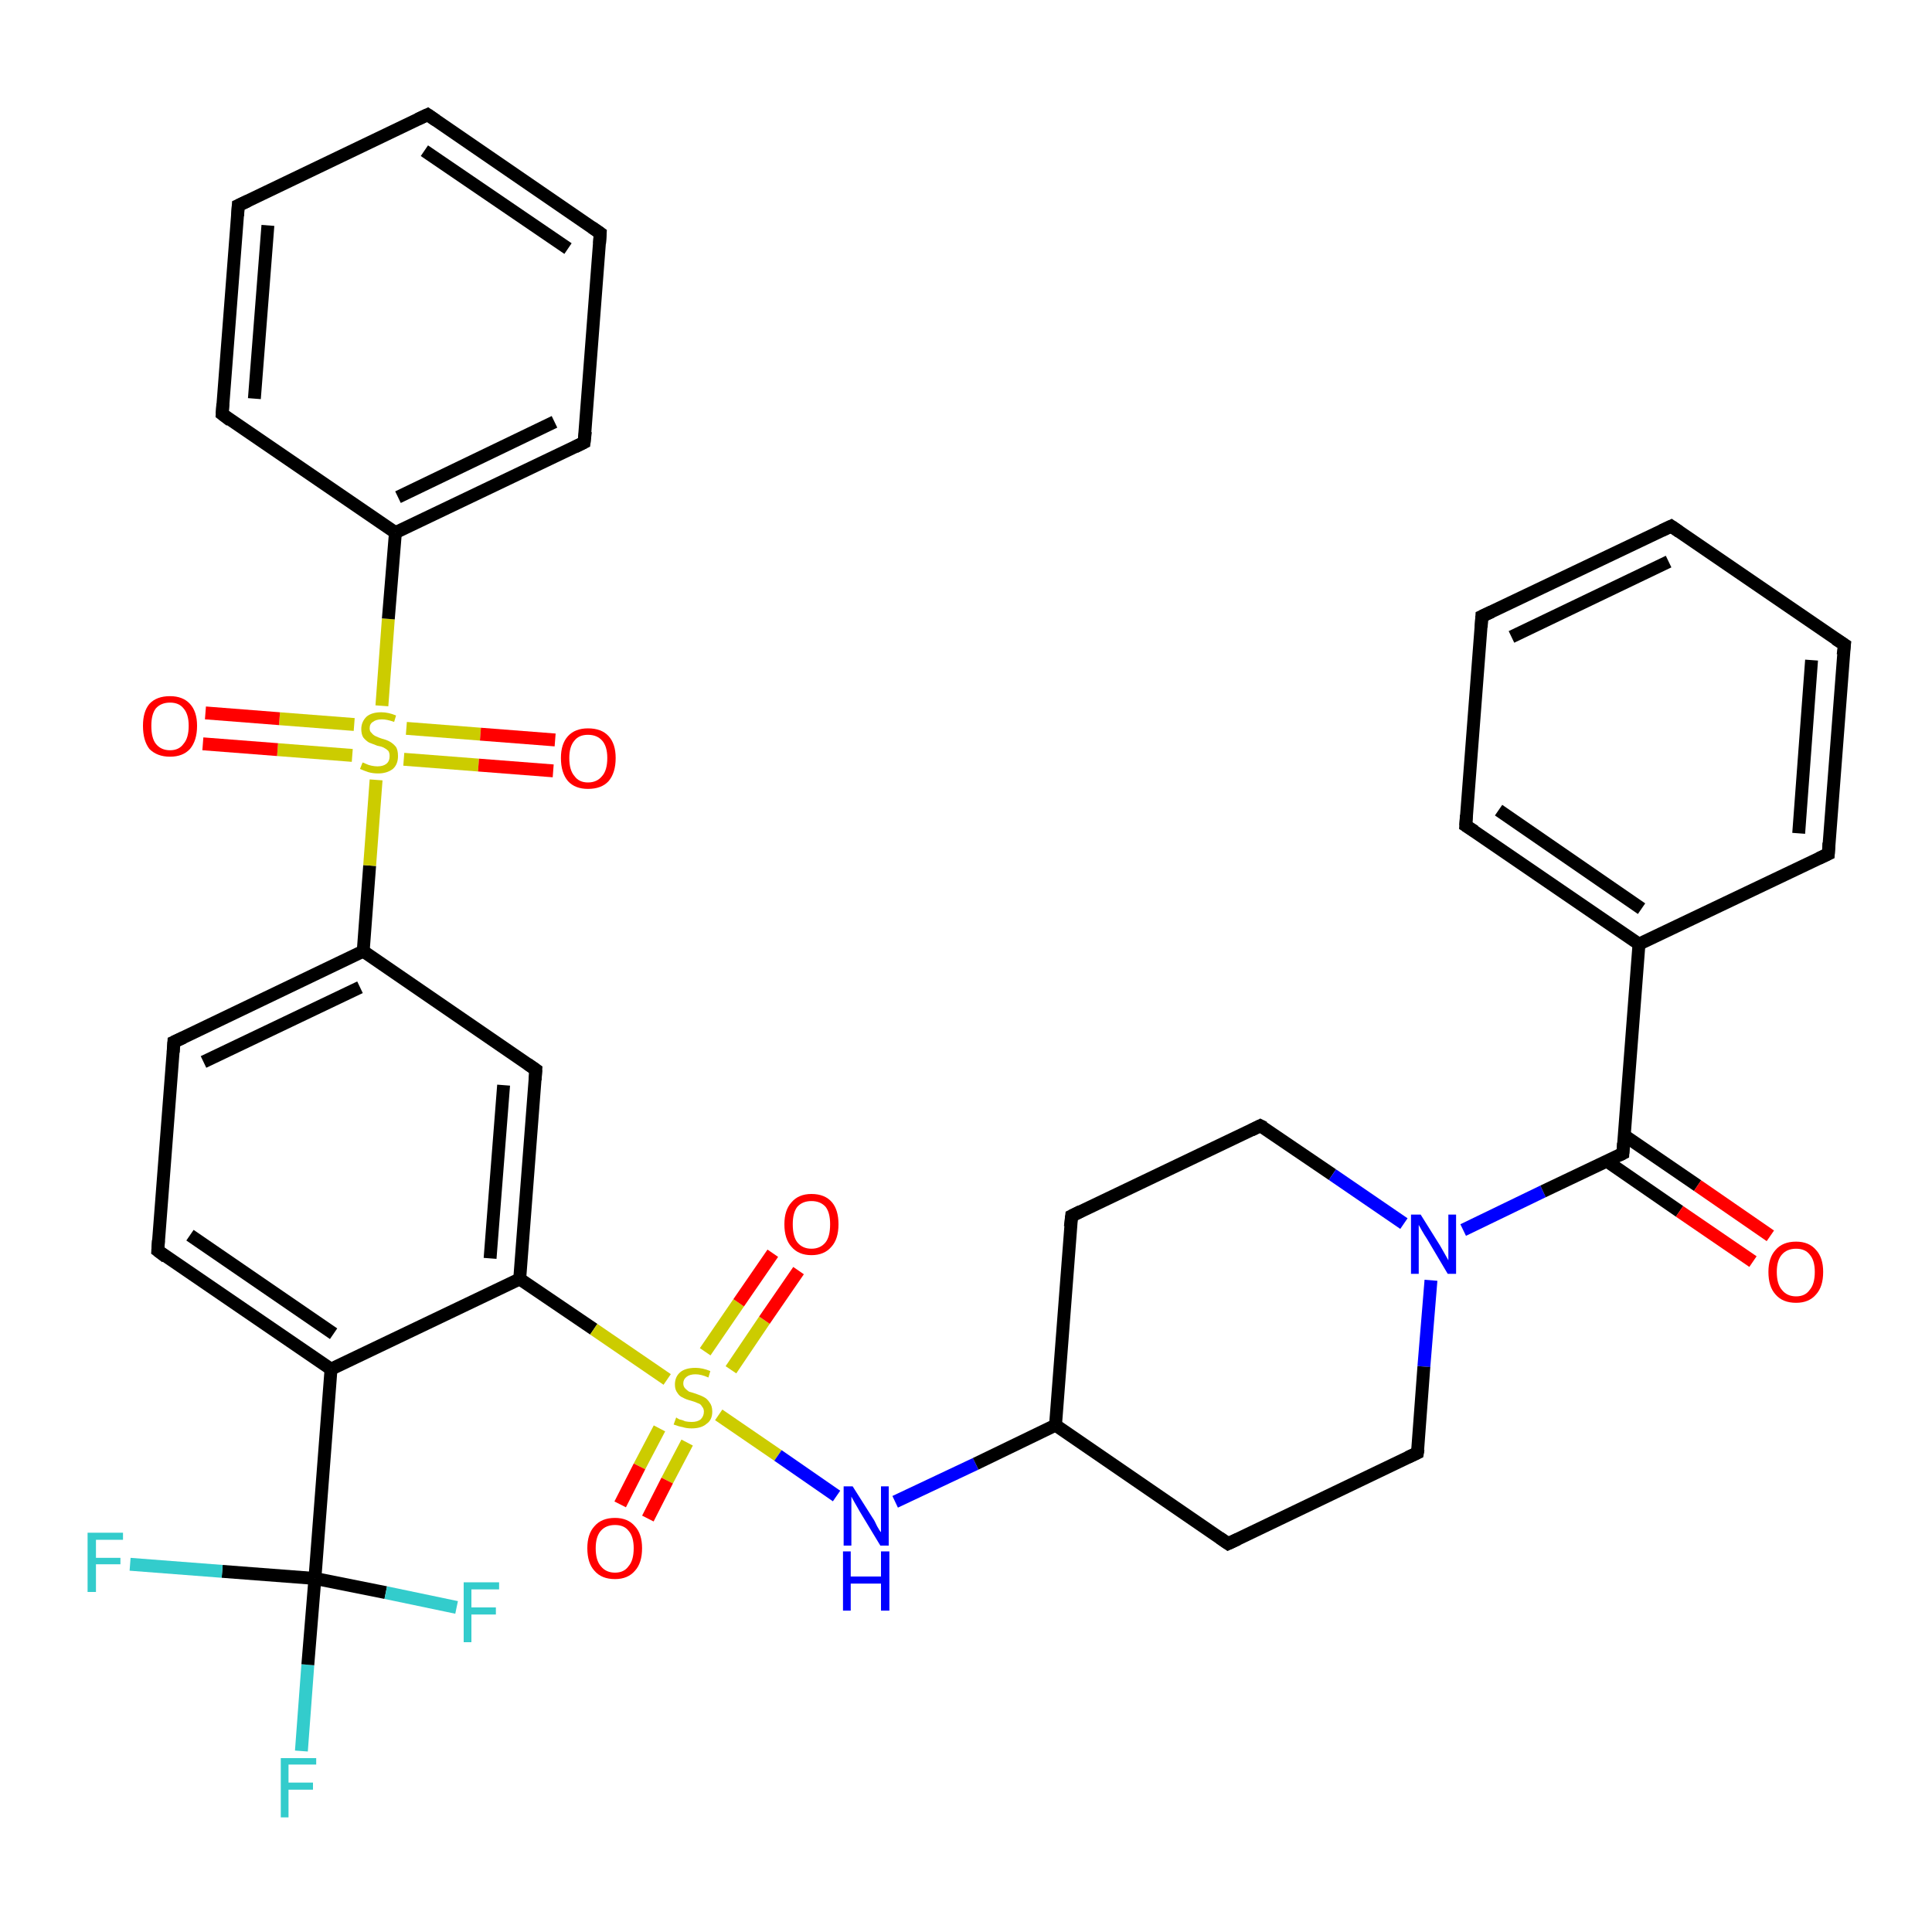 <?xml version='1.0' encoding='iso-8859-1'?>
<svg version='1.1' baseProfile='full'
              xmlns='http://www.w3.org/2000/svg'
                      xmlns:rdkit='http://www.rdkit.org/xml'
                      xmlns:xlink='http://www.w3.org/1999/xlink'
                  xml:space='preserve'
width='300px' height='300px' viewBox='0 0 300 300'>
<!-- END OF HEADER -->
<rect style='opacity:1.0;fill:#FFFFFF;stroke:none' width='300.0' height='300.0' x='0.0' y='0.0'> </rect>
<path class='bond-0 atom-0 atom-1' d='M 46.8,271.9 L 47.8,258.5' style='fill:none;fill-rule:evenodd;stroke:#33CCCC;stroke-width:2.0px;stroke-linecap:butt;stroke-linejoin:miter;stroke-opacity:1' />
<path class='bond-0 atom-0 atom-1' d='M 47.8,258.5 L 48.9,245.1' style='fill:none;fill-rule:evenodd;stroke:#000000;stroke-width:2.0px;stroke-linecap:butt;stroke-linejoin:miter;stroke-opacity:1' />
<path class='bond-1 atom-1 atom-2' d='M 48.9,245.1 L 34.5,244.0' style='fill:none;fill-rule:evenodd;stroke:#000000;stroke-width:2.0px;stroke-linecap:butt;stroke-linejoin:miter;stroke-opacity:1' />
<path class='bond-1 atom-1 atom-2' d='M 34.5,244.0 L 20.2,242.9' style='fill:none;fill-rule:evenodd;stroke:#33CCCC;stroke-width:2.0px;stroke-linecap:butt;stroke-linejoin:miter;stroke-opacity:1' />
<path class='bond-2 atom-1 atom-3' d='M 48.9,245.1 L 59.9,247.3' style='fill:none;fill-rule:evenodd;stroke:#000000;stroke-width:2.0px;stroke-linecap:butt;stroke-linejoin:miter;stroke-opacity:1' />
<path class='bond-2 atom-1 atom-3' d='M 59.9,247.3 L 70.9,249.6' style='fill:none;fill-rule:evenodd;stroke:#33CCCC;stroke-width:2.0px;stroke-linecap:butt;stroke-linejoin:miter;stroke-opacity:1' />
<path class='bond-3 atom-1 atom-4' d='M 48.9,245.1 L 51.4,212.6' style='fill:none;fill-rule:evenodd;stroke:#000000;stroke-width:2.0px;stroke-linecap:butt;stroke-linejoin:miter;stroke-opacity:1' />
<path class='bond-4 atom-4 atom-5' d='M 51.4,212.6 L 24.5,194.2' style='fill:none;fill-rule:evenodd;stroke:#000000;stroke-width:2.0px;stroke-linecap:butt;stroke-linejoin:miter;stroke-opacity:1' />
<path class='bond-4 atom-4 atom-5' d='M 51.8,207.1 L 29.5,191.8' style='fill:none;fill-rule:evenodd;stroke:#000000;stroke-width:2.0px;stroke-linecap:butt;stroke-linejoin:miter;stroke-opacity:1' />
<path class='bond-5 atom-5 atom-6' d='M 24.5,194.2 L 27.0,161.8' style='fill:none;fill-rule:evenodd;stroke:#000000;stroke-width:2.0px;stroke-linecap:butt;stroke-linejoin:miter;stroke-opacity:1' />
<path class='bond-6 atom-6 atom-7' d='M 27.0,161.8 L 56.4,147.7' style='fill:none;fill-rule:evenodd;stroke:#000000;stroke-width:2.0px;stroke-linecap:butt;stroke-linejoin:miter;stroke-opacity:1' />
<path class='bond-6 atom-6 atom-7' d='M 31.6,164.9 L 55.9,153.3' style='fill:none;fill-rule:evenodd;stroke:#000000;stroke-width:2.0px;stroke-linecap:butt;stroke-linejoin:miter;stroke-opacity:1' />
<path class='bond-7 atom-7 atom-8' d='M 56.4,147.7 L 83.2,166.1' style='fill:none;fill-rule:evenodd;stroke:#000000;stroke-width:2.0px;stroke-linecap:butt;stroke-linejoin:miter;stroke-opacity:1' />
<path class='bond-8 atom-8 atom-9' d='M 83.2,166.1 L 80.7,198.6' style='fill:none;fill-rule:evenodd;stroke:#000000;stroke-width:2.0px;stroke-linecap:butt;stroke-linejoin:miter;stroke-opacity:1' />
<path class='bond-8 atom-8 atom-9' d='M 78.2,168.5 L 76.1,195.4' style='fill:none;fill-rule:evenodd;stroke:#000000;stroke-width:2.0px;stroke-linecap:butt;stroke-linejoin:miter;stroke-opacity:1' />
<path class='bond-9 atom-9 atom-10' d='M 80.7,198.6 L 92.2,206.4' style='fill:none;fill-rule:evenodd;stroke:#000000;stroke-width:2.0px;stroke-linecap:butt;stroke-linejoin:miter;stroke-opacity:1' />
<path class='bond-9 atom-9 atom-10' d='M 92.2,206.4 L 103.6,214.2' style='fill:none;fill-rule:evenodd;stroke:#CCCC00;stroke-width:2.0px;stroke-linecap:butt;stroke-linejoin:miter;stroke-opacity:1' />
<path class='bond-10 atom-10 atom-11' d='M 102.4,221.8 L 99.3,227.7' style='fill:none;fill-rule:evenodd;stroke:#CCCC00;stroke-width:2.0px;stroke-linecap:butt;stroke-linejoin:miter;stroke-opacity:1' />
<path class='bond-10 atom-10 atom-11' d='M 99.3,227.7 L 96.3,233.6' style='fill:none;fill-rule:evenodd;stroke:#FF0000;stroke-width:2.0px;stroke-linecap:butt;stroke-linejoin:miter;stroke-opacity:1' />
<path class='bond-10 atom-10 atom-11' d='M 106.7,224.0 L 103.6,229.9' style='fill:none;fill-rule:evenodd;stroke:#CCCC00;stroke-width:2.0px;stroke-linecap:butt;stroke-linejoin:miter;stroke-opacity:1' />
<path class='bond-10 atom-10 atom-11' d='M 103.6,229.9 L 100.6,235.8' style='fill:none;fill-rule:evenodd;stroke:#FF0000;stroke-width:2.0px;stroke-linecap:butt;stroke-linejoin:miter;stroke-opacity:1' />
<path class='bond-11 atom-10 atom-12' d='M 113.5,212.7 L 118.7,205.0' style='fill:none;fill-rule:evenodd;stroke:#CCCC00;stroke-width:2.0px;stroke-linecap:butt;stroke-linejoin:miter;stroke-opacity:1' />
<path class='bond-11 atom-10 atom-12' d='M 118.7,205.0 L 124.0,197.3' style='fill:none;fill-rule:evenodd;stroke:#FF0000;stroke-width:2.0px;stroke-linecap:butt;stroke-linejoin:miter;stroke-opacity:1' />
<path class='bond-11 atom-10 atom-12' d='M 109.5,209.9 L 114.7,202.3' style='fill:none;fill-rule:evenodd;stroke:#CCCC00;stroke-width:2.0px;stroke-linecap:butt;stroke-linejoin:miter;stroke-opacity:1' />
<path class='bond-11 atom-10 atom-12' d='M 114.7,202.3 L 120.0,194.6' style='fill:none;fill-rule:evenodd;stroke:#FF0000;stroke-width:2.0px;stroke-linecap:butt;stroke-linejoin:miter;stroke-opacity:1' />
<path class='bond-12 atom-10 atom-13' d='M 111.6,219.7 L 120.8,226.0' style='fill:none;fill-rule:evenodd;stroke:#CCCC00;stroke-width:2.0px;stroke-linecap:butt;stroke-linejoin:miter;stroke-opacity:1' />
<path class='bond-12 atom-10 atom-13' d='M 120.8,226.0 L 129.9,232.3' style='fill:none;fill-rule:evenodd;stroke:#0000FF;stroke-width:2.0px;stroke-linecap:butt;stroke-linejoin:miter;stroke-opacity:1' />
<path class='bond-13 atom-13 atom-14' d='M 139.0,233.2 L 151.5,227.3' style='fill:none;fill-rule:evenodd;stroke:#0000FF;stroke-width:2.0px;stroke-linecap:butt;stroke-linejoin:miter;stroke-opacity:1' />
<path class='bond-13 atom-13 atom-14' d='M 151.5,227.3 L 163.9,221.3' style='fill:none;fill-rule:evenodd;stroke:#000000;stroke-width:2.0px;stroke-linecap:butt;stroke-linejoin:miter;stroke-opacity:1' />
<path class='bond-14 atom-14 atom-15' d='M 163.9,221.3 L 166.4,188.8' style='fill:none;fill-rule:evenodd;stroke:#000000;stroke-width:2.0px;stroke-linecap:butt;stroke-linejoin:miter;stroke-opacity:1' />
<path class='bond-15 atom-15 atom-16' d='M 166.4,188.8 L 195.7,174.8' style='fill:none;fill-rule:evenodd;stroke:#000000;stroke-width:2.0px;stroke-linecap:butt;stroke-linejoin:miter;stroke-opacity:1' />
<path class='bond-16 atom-16 atom-17' d='M 195.7,174.8 L 206.9,182.4' style='fill:none;fill-rule:evenodd;stroke:#000000;stroke-width:2.0px;stroke-linecap:butt;stroke-linejoin:miter;stroke-opacity:1' />
<path class='bond-16 atom-16 atom-17' d='M 206.9,182.4 L 218.0,190.0' style='fill:none;fill-rule:evenodd;stroke:#0000FF;stroke-width:2.0px;stroke-linecap:butt;stroke-linejoin:miter;stroke-opacity:1' />
<path class='bond-17 atom-17 atom-18' d='M 222.2,198.8 L 221.1,212.2' style='fill:none;fill-rule:evenodd;stroke:#0000FF;stroke-width:2.0px;stroke-linecap:butt;stroke-linejoin:miter;stroke-opacity:1' />
<path class='bond-17 atom-17 atom-18' d='M 221.1,212.2 L 220.1,225.6' style='fill:none;fill-rule:evenodd;stroke:#000000;stroke-width:2.0px;stroke-linecap:butt;stroke-linejoin:miter;stroke-opacity:1' />
<path class='bond-18 atom-18 atom-19' d='M 220.1,225.6 L 190.7,239.7' style='fill:none;fill-rule:evenodd;stroke:#000000;stroke-width:2.0px;stroke-linecap:butt;stroke-linejoin:miter;stroke-opacity:1' />
<path class='bond-19 atom-17 atom-20' d='M 227.2,191.0 L 239.6,185.0' style='fill:none;fill-rule:evenodd;stroke:#0000FF;stroke-width:2.0px;stroke-linecap:butt;stroke-linejoin:miter;stroke-opacity:1' />
<path class='bond-19 atom-17 atom-20' d='M 239.6,185.0 L 252.0,179.1' style='fill:none;fill-rule:evenodd;stroke:#000000;stroke-width:2.0px;stroke-linecap:butt;stroke-linejoin:miter;stroke-opacity:1' />
<path class='bond-20 atom-20 atom-21' d='M 249.5,180.3 L 260.8,188.1' style='fill:none;fill-rule:evenodd;stroke:#000000;stroke-width:2.0px;stroke-linecap:butt;stroke-linejoin:miter;stroke-opacity:1' />
<path class='bond-20 atom-20 atom-21' d='M 260.8,188.1 L 272.2,195.9' style='fill:none;fill-rule:evenodd;stroke:#FF0000;stroke-width:2.0px;stroke-linecap:butt;stroke-linejoin:miter;stroke-opacity:1' />
<path class='bond-20 atom-20 atom-21' d='M 252.2,176.3 L 263.6,184.1' style='fill:none;fill-rule:evenodd;stroke:#000000;stroke-width:2.0px;stroke-linecap:butt;stroke-linejoin:miter;stroke-opacity:1' />
<path class='bond-20 atom-20 atom-21' d='M 263.6,184.1 L 274.9,191.9' style='fill:none;fill-rule:evenodd;stroke:#FF0000;stroke-width:2.0px;stroke-linecap:butt;stroke-linejoin:miter;stroke-opacity:1' />
<path class='bond-21 atom-20 atom-22' d='M 252.0,179.1 L 254.5,146.6' style='fill:none;fill-rule:evenodd;stroke:#000000;stroke-width:2.0px;stroke-linecap:butt;stroke-linejoin:miter;stroke-opacity:1' />
<path class='bond-22 atom-22 atom-23' d='M 254.5,146.6 L 227.6,128.2' style='fill:none;fill-rule:evenodd;stroke:#000000;stroke-width:2.0px;stroke-linecap:butt;stroke-linejoin:miter;stroke-opacity:1' />
<path class='bond-22 atom-22 atom-23' d='M 254.9,141.1 L 232.7,125.8' style='fill:none;fill-rule:evenodd;stroke:#000000;stroke-width:2.0px;stroke-linecap:butt;stroke-linejoin:miter;stroke-opacity:1' />
<path class='bond-23 atom-23 atom-24' d='M 227.6,128.2 L 230.1,95.7' style='fill:none;fill-rule:evenodd;stroke:#000000;stroke-width:2.0px;stroke-linecap:butt;stroke-linejoin:miter;stroke-opacity:1' />
<path class='bond-24 atom-24 atom-25' d='M 230.1,95.7 L 259.5,81.7' style='fill:none;fill-rule:evenodd;stroke:#000000;stroke-width:2.0px;stroke-linecap:butt;stroke-linejoin:miter;stroke-opacity:1' />
<path class='bond-24 atom-24 atom-25' d='M 234.7,98.9 L 259.1,87.2' style='fill:none;fill-rule:evenodd;stroke:#000000;stroke-width:2.0px;stroke-linecap:butt;stroke-linejoin:miter;stroke-opacity:1' />
<path class='bond-25 atom-25 atom-26' d='M 259.5,81.7 L 286.4,100.1' style='fill:none;fill-rule:evenodd;stroke:#000000;stroke-width:2.0px;stroke-linecap:butt;stroke-linejoin:miter;stroke-opacity:1' />
<path class='bond-26 atom-26 atom-27' d='M 286.4,100.1 L 283.9,132.6' style='fill:none;fill-rule:evenodd;stroke:#000000;stroke-width:2.0px;stroke-linecap:butt;stroke-linejoin:miter;stroke-opacity:1' />
<path class='bond-26 atom-26 atom-27' d='M 281.3,102.5 L 279.3,129.4' style='fill:none;fill-rule:evenodd;stroke:#000000;stroke-width:2.0px;stroke-linecap:butt;stroke-linejoin:miter;stroke-opacity:1' />
<path class='bond-27 atom-7 atom-28' d='M 56.4,147.7 L 57.4,134.4' style='fill:none;fill-rule:evenodd;stroke:#000000;stroke-width:2.0px;stroke-linecap:butt;stroke-linejoin:miter;stroke-opacity:1' />
<path class='bond-27 atom-7 atom-28' d='M 57.4,134.4 L 58.4,121.1' style='fill:none;fill-rule:evenodd;stroke:#CCCC00;stroke-width:2.0px;stroke-linecap:butt;stroke-linejoin:miter;stroke-opacity:1' />
<path class='bond-28 atom-28 atom-29' d='M 55.0,112.5 L 43.4,111.6' style='fill:none;fill-rule:evenodd;stroke:#CCCC00;stroke-width:2.0px;stroke-linecap:butt;stroke-linejoin:miter;stroke-opacity:1' />
<path class='bond-28 atom-28 atom-29' d='M 43.4,111.6 L 31.9,110.7' style='fill:none;fill-rule:evenodd;stroke:#FF0000;stroke-width:2.0px;stroke-linecap:butt;stroke-linejoin:miter;stroke-opacity:1' />
<path class='bond-28 atom-28 atom-29' d='M 54.7,117.3 L 43.1,116.4' style='fill:none;fill-rule:evenodd;stroke:#CCCC00;stroke-width:2.0px;stroke-linecap:butt;stroke-linejoin:miter;stroke-opacity:1' />
<path class='bond-28 atom-28 atom-29' d='M 43.1,116.4 L 31.5,115.5' style='fill:none;fill-rule:evenodd;stroke:#FF0000;stroke-width:2.0px;stroke-linecap:butt;stroke-linejoin:miter;stroke-opacity:1' />
<path class='bond-29 atom-28 atom-30' d='M 62.7,117.9 L 74.3,118.8' style='fill:none;fill-rule:evenodd;stroke:#CCCC00;stroke-width:2.0px;stroke-linecap:butt;stroke-linejoin:miter;stroke-opacity:1' />
<path class='bond-29 atom-28 atom-30' d='M 74.3,118.8 L 85.9,119.7' style='fill:none;fill-rule:evenodd;stroke:#FF0000;stroke-width:2.0px;stroke-linecap:butt;stroke-linejoin:miter;stroke-opacity:1' />
<path class='bond-29 atom-28 atom-30' d='M 63.1,113.1 L 74.6,114.0' style='fill:none;fill-rule:evenodd;stroke:#CCCC00;stroke-width:2.0px;stroke-linecap:butt;stroke-linejoin:miter;stroke-opacity:1' />
<path class='bond-29 atom-28 atom-30' d='M 74.6,114.0 L 86.2,114.9' style='fill:none;fill-rule:evenodd;stroke:#FF0000;stroke-width:2.0px;stroke-linecap:butt;stroke-linejoin:miter;stroke-opacity:1' />
<path class='bond-30 atom-28 atom-31' d='M 59.3,109.6 L 60.3,96.1' style='fill:none;fill-rule:evenodd;stroke:#CCCC00;stroke-width:2.0px;stroke-linecap:butt;stroke-linejoin:miter;stroke-opacity:1' />
<path class='bond-30 atom-28 atom-31' d='M 60.3,96.1 L 61.4,82.7' style='fill:none;fill-rule:evenodd;stroke:#000000;stroke-width:2.0px;stroke-linecap:butt;stroke-linejoin:miter;stroke-opacity:1' />
<path class='bond-31 atom-31 atom-32' d='M 61.4,82.7 L 90.7,68.7' style='fill:none;fill-rule:evenodd;stroke:#000000;stroke-width:2.0px;stroke-linecap:butt;stroke-linejoin:miter;stroke-opacity:1' />
<path class='bond-31 atom-31 atom-32' d='M 61.8,77.2 L 86.1,65.5' style='fill:none;fill-rule:evenodd;stroke:#000000;stroke-width:2.0px;stroke-linecap:butt;stroke-linejoin:miter;stroke-opacity:1' />
<path class='bond-32 atom-32 atom-33' d='M 90.7,68.7 L 93.2,36.2' style='fill:none;fill-rule:evenodd;stroke:#000000;stroke-width:2.0px;stroke-linecap:butt;stroke-linejoin:miter;stroke-opacity:1' />
<path class='bond-33 atom-33 atom-34' d='M 93.2,36.2 L 66.4,17.8' style='fill:none;fill-rule:evenodd;stroke:#000000;stroke-width:2.0px;stroke-linecap:butt;stroke-linejoin:miter;stroke-opacity:1' />
<path class='bond-33 atom-33 atom-34' d='M 88.2,38.6 L 65.9,23.4' style='fill:none;fill-rule:evenodd;stroke:#000000;stroke-width:2.0px;stroke-linecap:butt;stroke-linejoin:miter;stroke-opacity:1' />
<path class='bond-34 atom-34 atom-35' d='M 66.4,17.8 L 37.0,31.9' style='fill:none;fill-rule:evenodd;stroke:#000000;stroke-width:2.0px;stroke-linecap:butt;stroke-linejoin:miter;stroke-opacity:1' />
<path class='bond-35 atom-35 atom-36' d='M 37.0,31.9 L 34.5,64.3' style='fill:none;fill-rule:evenodd;stroke:#000000;stroke-width:2.0px;stroke-linecap:butt;stroke-linejoin:miter;stroke-opacity:1' />
<path class='bond-35 atom-35 atom-36' d='M 41.6,35.0 L 39.5,61.9' style='fill:none;fill-rule:evenodd;stroke:#000000;stroke-width:2.0px;stroke-linecap:butt;stroke-linejoin:miter;stroke-opacity:1' />
<path class='bond-36 atom-9 atom-4' d='M 80.7,198.6 L 51.4,212.6' style='fill:none;fill-rule:evenodd;stroke:#000000;stroke-width:2.0px;stroke-linecap:butt;stroke-linejoin:miter;stroke-opacity:1' />
<path class='bond-37 atom-19 atom-14' d='M 190.7,239.7 L 163.9,221.3' style='fill:none;fill-rule:evenodd;stroke:#000000;stroke-width:2.0px;stroke-linecap:butt;stroke-linejoin:miter;stroke-opacity:1' />
<path class='bond-38 atom-27 atom-22' d='M 283.9,132.6 L 254.5,146.6' style='fill:none;fill-rule:evenodd;stroke:#000000;stroke-width:2.0px;stroke-linecap:butt;stroke-linejoin:miter;stroke-opacity:1' />
<path class='bond-39 atom-36 atom-31' d='M 34.5,64.3 L 61.4,82.7' style='fill:none;fill-rule:evenodd;stroke:#000000;stroke-width:2.0px;stroke-linecap:butt;stroke-linejoin:miter;stroke-opacity:1' />
<path d='M 25.8,195.2 L 24.5,194.2 L 24.6,192.6' style='fill:none;stroke:#000000;stroke-width:2.0px;stroke-linecap:butt;stroke-linejoin:miter;stroke-opacity:1;' />
<path d='M 26.9,163.4 L 27.0,161.8 L 28.5,161.1' style='fill:none;stroke:#000000;stroke-width:2.0px;stroke-linecap:butt;stroke-linejoin:miter;stroke-opacity:1;' />
<path d='M 81.9,165.2 L 83.2,166.1 L 83.1,167.7' style='fill:none;stroke:#000000;stroke-width:2.0px;stroke-linecap:butt;stroke-linejoin:miter;stroke-opacity:1;' />
<path d='M 166.2,190.5 L 166.4,188.8 L 167.8,188.1' style='fill:none;stroke:#000000;stroke-width:2.0px;stroke-linecap:butt;stroke-linejoin:miter;stroke-opacity:1;' />
<path d='M 194.3,175.5 L 195.7,174.8 L 196.3,175.1' style='fill:none;stroke:#000000;stroke-width:2.0px;stroke-linecap:butt;stroke-linejoin:miter;stroke-opacity:1;' />
<path d='M 220.2,225.0 L 220.1,225.6 L 218.6,226.3' style='fill:none;stroke:#000000;stroke-width:2.0px;stroke-linecap:butt;stroke-linejoin:miter;stroke-opacity:1;' />
<path d='M 192.2,239.0 L 190.7,239.7 L 189.4,238.8' style='fill:none;stroke:#000000;stroke-width:2.0px;stroke-linecap:butt;stroke-linejoin:miter;stroke-opacity:1;' />
<path d='M 251.4,179.4 L 252.0,179.1 L 252.1,177.5' style='fill:none;stroke:#000000;stroke-width:2.0px;stroke-linecap:butt;stroke-linejoin:miter;stroke-opacity:1;' />
<path d='M 229.0,129.1 L 227.6,128.2 L 227.7,126.6' style='fill:none;stroke:#000000;stroke-width:2.0px;stroke-linecap:butt;stroke-linejoin:miter;stroke-opacity:1;' />
<path d='M 230.0,97.4 L 230.1,95.7 L 231.6,95.0' style='fill:none;stroke:#000000;stroke-width:2.0px;stroke-linecap:butt;stroke-linejoin:miter;stroke-opacity:1;' />
<path d='M 258.0,82.4 L 259.5,81.7 L 260.8,82.6' style='fill:none;stroke:#000000;stroke-width:2.0px;stroke-linecap:butt;stroke-linejoin:miter;stroke-opacity:1;' />
<path d='M 285.0,99.2 L 286.4,100.1 L 286.2,101.7' style='fill:none;stroke:#000000;stroke-width:2.0px;stroke-linecap:butt;stroke-linejoin:miter;stroke-opacity:1;' />
<path d='M 284.0,130.9 L 283.9,132.6 L 282.4,133.3' style='fill:none;stroke:#000000;stroke-width:2.0px;stroke-linecap:butt;stroke-linejoin:miter;stroke-opacity:1;' />
<path d='M 89.3,69.4 L 90.7,68.7 L 90.9,67.0' style='fill:none;stroke:#000000;stroke-width:2.0px;stroke-linecap:butt;stroke-linejoin:miter;stroke-opacity:1;' />
<path d='M 93.1,37.8 L 93.2,36.2 L 91.9,35.3' style='fill:none;stroke:#000000;stroke-width:2.0px;stroke-linecap:butt;stroke-linejoin:miter;stroke-opacity:1;' />
<path d='M 67.7,18.7 L 66.4,17.8 L 64.9,18.5' style='fill:none;stroke:#000000;stroke-width:2.0px;stroke-linecap:butt;stroke-linejoin:miter;stroke-opacity:1;' />
<path d='M 38.5,31.2 L 37.0,31.9 L 36.9,33.5' style='fill:none;stroke:#000000;stroke-width:2.0px;stroke-linecap:butt;stroke-linejoin:miter;stroke-opacity:1;' />
<path d='M 34.6,62.7 L 34.5,64.3 L 35.8,65.3' style='fill:none;stroke:#000000;stroke-width:2.0px;stroke-linecap:butt;stroke-linejoin:miter;stroke-opacity:1;' />
<path class='atom-0' d='M 43.6 273.0
L 49.1 273.0
L 49.1 274.0
L 44.8 274.0
L 44.8 276.8
L 48.6 276.8
L 48.6 277.9
L 44.8 277.9
L 44.8 282.2
L 43.6 282.2
L 43.6 273.0
' fill='#33CCCC'/>
<path class='atom-2' d='M 13.6 238.0
L 19.1 238.0
L 19.1 239.1
L 14.9 239.1
L 14.9 241.9
L 18.7 241.9
L 18.7 242.9
L 14.9 242.9
L 14.9 247.2
L 13.6 247.2
L 13.6 238.0
' fill='#33CCCC'/>
<path class='atom-3' d='M 72.0 245.7
L 77.5 245.7
L 77.5 246.8
L 73.2 246.8
L 73.2 249.6
L 77.0 249.6
L 77.0 250.7
L 73.2 250.7
L 73.2 255.0
L 72.0 255.0
L 72.0 245.7
' fill='#33CCCC'/>
<path class='atom-10' d='M 105.0 220.1
Q 105.1 220.2, 105.5 220.4
Q 106.0 220.5, 106.4 220.7
Q 106.9 220.8, 107.4 220.8
Q 108.3 220.8, 108.8 220.4
Q 109.3 219.9, 109.3 219.2
Q 109.3 218.7, 109.0 218.4
Q 108.8 218.0, 108.4 217.9
Q 108.0 217.7, 107.3 217.5
Q 106.5 217.3, 106.0 217.0
Q 105.5 216.8, 105.2 216.3
Q 104.8 215.8, 104.8 215.0
Q 104.8 213.8, 105.6 213.1
Q 106.4 212.4, 108.0 212.4
Q 109.1 212.4, 110.3 212.9
L 110.0 213.9
Q 108.9 213.4, 108.0 213.4
Q 107.1 213.4, 106.6 213.8
Q 106.1 214.2, 106.1 214.8
Q 106.1 215.3, 106.4 215.6
Q 106.7 215.9, 107.0 216.1
Q 107.4 216.2, 108.0 216.4
Q 108.9 216.7, 109.4 217.0
Q 109.8 217.2, 110.2 217.8
Q 110.6 218.3, 110.6 219.2
Q 110.6 220.5, 109.7 221.1
Q 108.9 221.8, 107.4 221.8
Q 106.6 221.8, 106.0 221.6
Q 105.4 221.5, 104.6 221.2
L 105.0 220.1
' fill='#CCCC00'/>
<path class='atom-11' d='M 91.2 240.4
Q 91.2 238.2, 92.3 237.0
Q 93.4 235.7, 95.5 235.7
Q 97.5 235.7, 98.6 237.0
Q 99.7 238.2, 99.7 240.4
Q 99.7 242.7, 98.6 243.9
Q 97.5 245.2, 95.5 245.2
Q 93.4 245.2, 92.3 243.9
Q 91.2 242.7, 91.2 240.4
M 95.5 244.2
Q 96.9 244.2, 97.6 243.2
Q 98.4 242.3, 98.4 240.4
Q 98.4 238.6, 97.6 237.7
Q 96.9 236.8, 95.5 236.8
Q 94.1 236.8, 93.3 237.7
Q 92.5 238.6, 92.5 240.4
Q 92.5 242.3, 93.3 243.2
Q 94.1 244.2, 95.5 244.2
' fill='#FF0000'/>
<path class='atom-12' d='M 121.8 190.1
Q 121.8 187.9, 122.9 186.7
Q 124.0 185.4, 126.0 185.4
Q 128.1 185.4, 129.2 186.7
Q 130.2 187.9, 130.2 190.1
Q 130.2 192.4, 129.1 193.6
Q 128.0 194.9, 126.0 194.9
Q 124.0 194.9, 122.9 193.6
Q 121.8 192.4, 121.8 190.1
M 126.0 193.9
Q 127.4 193.9, 128.2 192.9
Q 128.9 192.0, 128.9 190.1
Q 128.9 188.3, 128.2 187.4
Q 127.4 186.5, 126.0 186.5
Q 124.6 186.5, 123.8 187.4
Q 123.1 188.3, 123.1 190.1
Q 123.1 192.0, 123.8 192.9
Q 124.6 193.9, 126.0 193.9
' fill='#FF0000'/>
<path class='atom-13' d='M 132.4 230.8
L 135.5 235.7
Q 135.8 236.1, 136.2 237.0
Q 136.7 237.9, 136.8 237.9
L 136.8 230.8
L 138.0 230.8
L 138.0 240.0
L 136.7 240.0
L 133.5 234.7
Q 133.1 234.0, 132.7 233.3
Q 132.3 232.6, 132.2 232.4
L 132.2 240.0
L 131.0 240.0
L 131.0 230.8
L 132.4 230.8
' fill='#0000FF'/>
<path class='atom-13' d='M 130.9 240.9
L 132.1 240.9
L 132.1 244.8
L 136.8 244.8
L 136.8 240.9
L 138.1 240.9
L 138.1 250.1
L 136.8 250.1
L 136.8 245.9
L 132.1 245.9
L 132.1 250.1
L 130.9 250.1
L 130.9 240.9
' fill='#0000FF'/>
<path class='atom-17' d='M 220.6 188.6
L 223.6 193.4
Q 223.9 193.9, 224.4 194.8
Q 224.9 195.7, 224.9 195.7
L 224.9 188.6
L 226.1 188.6
L 226.1 197.8
L 224.8 197.8
L 221.6 192.4
Q 221.2 191.8, 220.8 191.1
Q 220.4 190.4, 220.3 190.2
L 220.3 197.8
L 219.1 197.8
L 219.1 188.6
L 220.6 188.6
' fill='#0000FF'/>
<path class='atom-21' d='M 274.6 197.5
Q 274.6 195.3, 275.7 194.1
Q 276.8 192.8, 278.9 192.8
Q 280.9 192.8, 282.0 194.1
Q 283.1 195.3, 283.1 197.5
Q 283.1 199.8, 282.0 201.0
Q 280.9 202.3, 278.9 202.3
Q 276.8 202.3, 275.7 201.0
Q 274.6 199.8, 274.6 197.5
M 278.9 201.3
Q 280.3 201.3, 281.0 200.3
Q 281.8 199.4, 281.8 197.5
Q 281.8 195.7, 281.0 194.8
Q 280.3 193.9, 278.9 193.9
Q 277.5 193.9, 276.7 194.8
Q 275.9 195.7, 275.9 197.5
Q 275.9 199.4, 276.7 200.3
Q 277.5 201.3, 278.9 201.3
' fill='#FF0000'/>
<path class='atom-28' d='M 56.3 118.4
Q 56.4 118.4, 56.8 118.6
Q 57.2 118.8, 57.7 118.9
Q 58.2 119.0, 58.6 119.0
Q 59.5 119.0, 60.0 118.6
Q 60.5 118.2, 60.5 117.4
Q 60.5 116.9, 60.3 116.6
Q 60.0 116.3, 59.6 116.1
Q 59.2 115.9, 58.6 115.8
Q 57.8 115.5, 57.3 115.3
Q 56.8 115.0, 56.4 114.5
Q 56.1 114.0, 56.1 113.2
Q 56.1 112.1, 56.9 111.3
Q 57.7 110.6, 59.2 110.6
Q 60.3 110.6, 61.5 111.1
L 61.2 112.1
Q 60.1 111.7, 59.3 111.7
Q 58.4 111.7, 57.9 112.1
Q 57.4 112.4, 57.4 113.1
Q 57.4 113.6, 57.7 113.8
Q 57.9 114.1, 58.3 114.3
Q 58.7 114.5, 59.3 114.7
Q 60.1 114.9, 60.6 115.2
Q 61.1 115.5, 61.5 116.0
Q 61.8 116.5, 61.8 117.4
Q 61.8 118.7, 61.0 119.4
Q 60.1 120.1, 58.7 120.1
Q 57.9 120.1, 57.2 119.9
Q 56.6 119.7, 55.9 119.4
L 56.3 118.4
' fill='#CCCC00'/>
<path class='atom-29' d='M 22.2 112.7
Q 22.2 110.5, 23.2 109.3
Q 24.3 108.1, 26.4 108.1
Q 28.4 108.1, 29.5 109.3
Q 30.6 110.5, 30.6 112.7
Q 30.6 115.0, 29.5 116.3
Q 28.4 117.5, 26.4 117.5
Q 24.4 117.5, 23.2 116.3
Q 22.2 115.0, 22.2 112.7
M 26.4 116.5
Q 27.8 116.5, 28.5 115.5
Q 29.3 114.6, 29.3 112.7
Q 29.3 110.9, 28.5 110.0
Q 27.8 109.1, 26.4 109.1
Q 25.0 109.1, 24.2 110.0
Q 23.5 110.9, 23.5 112.7
Q 23.5 114.6, 24.2 115.5
Q 25.0 116.5, 26.4 116.5
' fill='#FF0000'/>
<path class='atom-30' d='M 87.1 117.7
Q 87.1 115.5, 88.2 114.3
Q 89.3 113.1, 91.3 113.1
Q 93.4 113.1, 94.5 114.3
Q 95.6 115.5, 95.6 117.7
Q 95.6 120.0, 94.5 121.3
Q 93.4 122.5, 91.3 122.5
Q 89.3 122.5, 88.2 121.3
Q 87.1 120.0, 87.1 117.7
M 91.3 121.5
Q 92.7 121.5, 93.5 120.5
Q 94.3 119.6, 94.3 117.7
Q 94.3 115.9, 93.5 115.0
Q 92.7 114.1, 91.3 114.1
Q 89.9 114.1, 89.2 115.0
Q 88.4 115.9, 88.4 117.7
Q 88.4 119.6, 89.2 120.5
Q 89.9 121.5, 91.3 121.5
' fill='#FF0000'/>
</svg>
